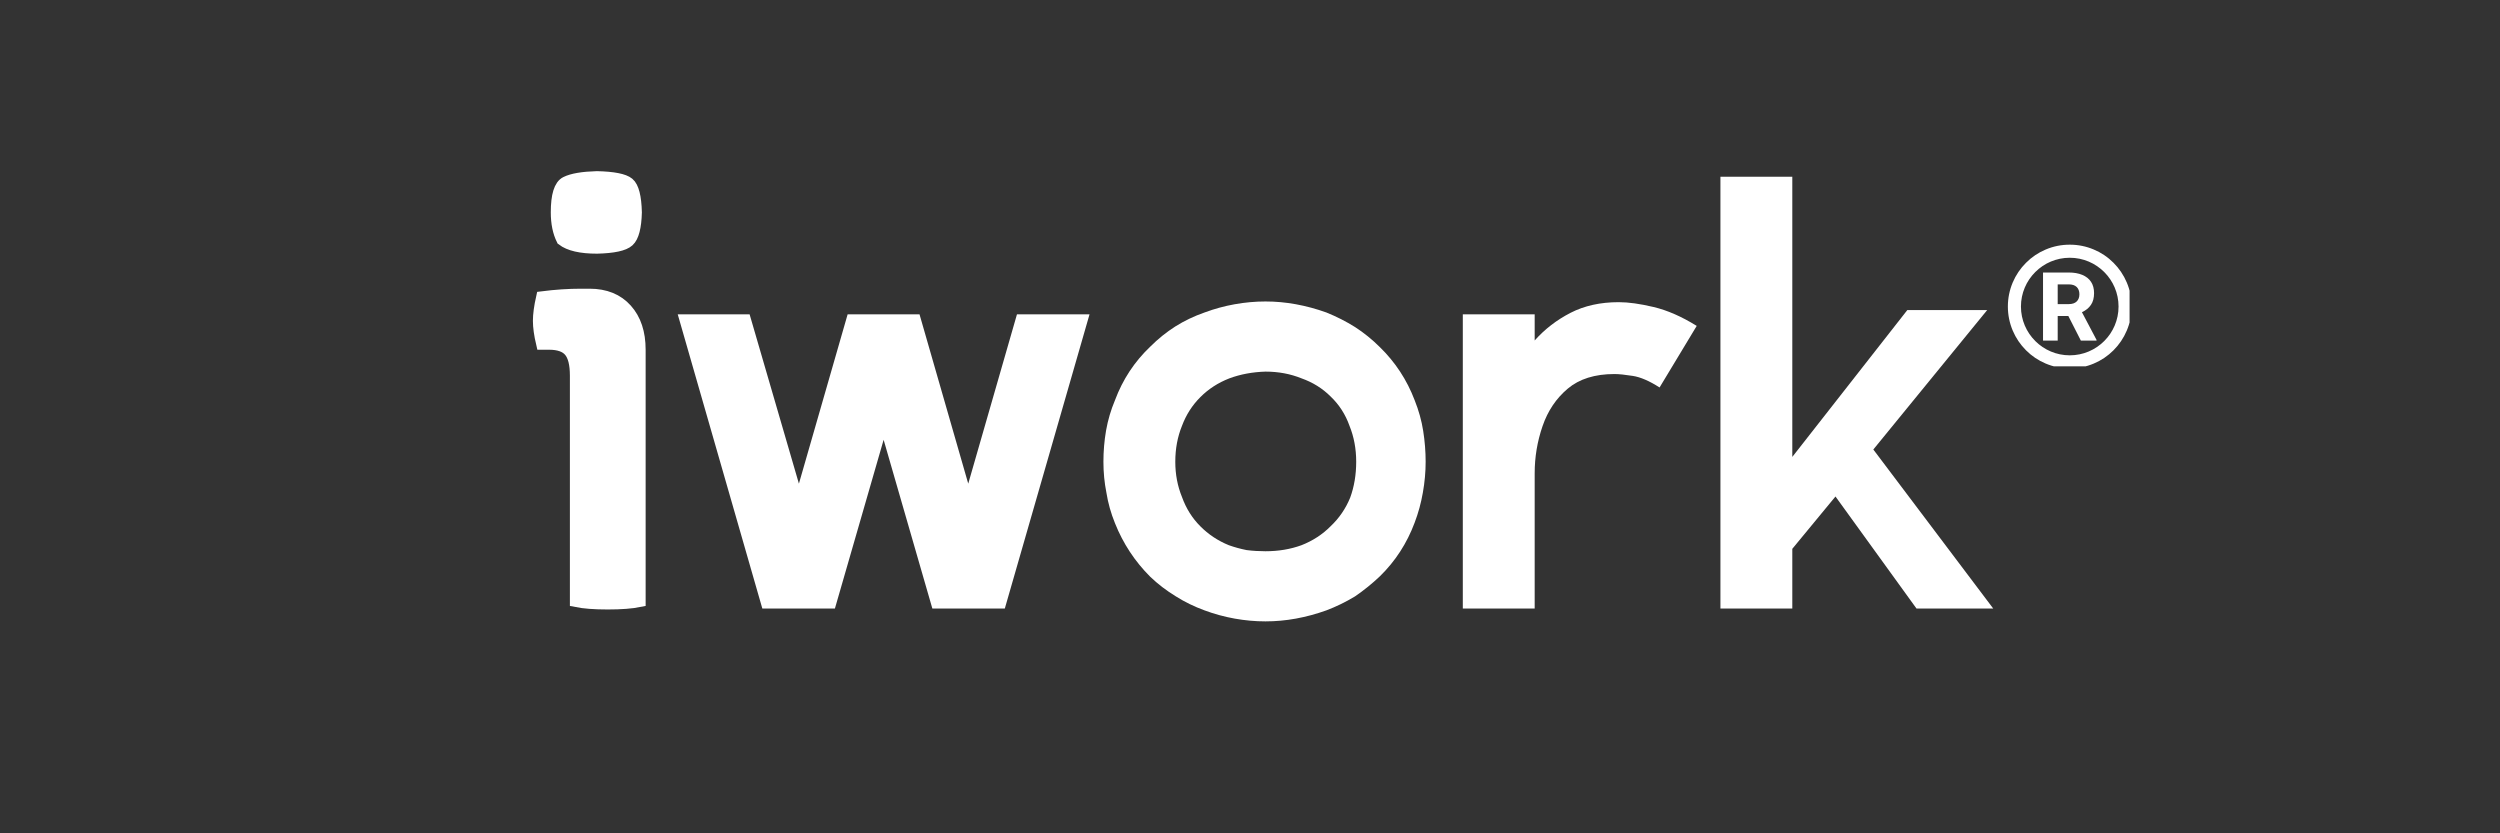 <svg xmlns="http://www.w3.org/2000/svg" xmlns:xlink="http://www.w3.org/1999/xlink" width="450" zoomAndPan="magnify" viewBox="0 0 337.5 112.5" height="150" preserveAspectRatio="xMidYMid meet" version="1.0"><rect x="0" y="0" width="337.5" height="112.5" fill="#333333" stroke="none"/><defs><g/><clipPath id="6e4462cd14"><path d="M 271.062 33.031 L 287.492 33.031 L 287.492 49.457 L 271.062 49.457 Z M 271.062 33.031 " clip-rule="nonzero"/></clipPath></defs><path stroke-linecap="butt" transform="matrix(0.734, 0, 0, 0.734, 70.115, -2.553)" fill="none" stroke-linejoin="miter" d="M 22.091 67.802 L 22.091 114.001 C 20.654 114.294 18.706 114.443 16.258 114.443 C 13.804 114.443 11.861 114.294 10.424 114.001 L 10.424 72.56 C 10.424 70.436 10.046 68.925 9.29 68.025 C 8.534 67.12 7.252 66.668 5.447 66.668 L 4.202 66.668 C 3.813 65.013 3.622 63.618 3.622 62.495 C 3.622 61.351 3.813 59.913 4.202 58.184 C 6.693 57.87 9.067 57.71 11.334 57.71 L 12.91 57.71 C 15.784 57.71 18.035 58.625 19.659 60.451 C 21.277 62.255 22.091 64.704 22.091 67.802 Z M 7.933 47.539 C 7.252 46.176 6.911 44.505 6.911 42.535 C 6.911 39.438 7.475 37.612 8.598 37.058 C 9.743 36.489 11.632 36.164 14.267 36.09 C 17.29 36.164 19.217 36.542 20.042 37.223 C 20.872 37.91 21.325 39.677 21.399 42.535 C 21.325 45.26 20.872 47.001 20.042 47.757 C 19.217 48.513 17.29 48.928 14.267 49.002 C 11.318 49.002 9.205 48.513 7.933 47.539 Z M 7.933 47.539 " stroke="#ffffff" stroke-width="2.265" stroke-opacity="1" stroke-miterlimit="4"/><g fill="#ffffff" fill-opacity="1"><g transform="translate(70.115, 81.112)"><g><path d="M 16.203 -33.906 L 16.203 0 C 15.148 0.219 13.723 0.328 11.922 0.328 C 10.117 0.328 8.691 0.219 7.641 0 L 7.641 -30.422 C 7.641 -31.973 7.363 -33.078 6.812 -33.734 C 6.258 -34.398 5.316 -34.734 3.984 -34.734 L 3.078 -34.734 C 2.797 -35.953 2.656 -36.977 2.656 -37.812 C 2.656 -38.645 2.797 -39.695 3.078 -40.969 C 4.898 -41.195 6.645 -41.312 8.312 -41.312 L 9.469 -41.312 C 11.57 -41.312 13.219 -40.645 14.406 -39.312 C 15.602 -37.977 16.203 -36.176 16.203 -33.906 Z M 5.812 -48.781 C 5.312 -49.781 5.062 -51 5.062 -52.438 C 5.062 -54.707 5.477 -56.051 6.312 -56.469 C 7.145 -56.883 8.531 -57.117 10.469 -57.172 C 12.688 -57.117 14.098 -56.844 14.703 -56.344 C 15.316 -55.844 15.648 -54.539 15.703 -52.438 C 15.648 -50.445 15.316 -49.172 14.703 -48.609 C 14.098 -48.055 12.688 -47.754 10.469 -47.703 C 8.312 -47.703 6.758 -48.062 5.812 -48.781 Z M 5.812 -48.781 "/></g></g></g><g fill="#ffffff" fill-opacity="1"><g transform="translate(90.915, 82.152)"><g><path d="M 46.375 -39.719 L 56.172 -39.719 L 44.734 0 L 34.953 0 L 28.375 -22.781 L 21.797 0 L 12 0 L 0.578 -39.719 L 10.281 -39.719 L 16.938 -16.859 L 23.516 -39.719 L 33.219 -39.719 L 39.797 -16.859 Z M 46.375 -39.719 "/></g></g></g><g fill="#ffffff" fill-opacity="1"><g transform="translate(147.071, 82.152)"><g><path d="M 43.906 -28.125 C 44.457 -26.75 44.844 -25.363 45.062 -23.969 C 45.281 -22.57 45.391 -21.188 45.391 -19.812 C 45.391 -18.445 45.266 -17.062 45.016 -15.656 C 44.773 -14.258 44.406 -12.906 43.906 -11.594 C 42.863 -8.801 41.301 -6.391 39.219 -4.359 C 38.176 -3.367 37.055 -2.461 35.859 -1.641 C 34.598 -0.879 33.305 -0.25 31.984 0.25 C 30.617 0.738 29.25 1.109 27.875 1.359 C 26.508 1.609 25.141 1.734 23.766 1.734 C 22.391 1.734 21.004 1.609 19.609 1.359 C 18.211 1.109 16.859 0.738 15.547 0.25 C 14.172 -0.25 12.879 -0.879 11.672 -1.641 C 10.41 -2.41 9.258 -3.289 8.219 -4.281 C 6.133 -6.363 4.547 -8.773 3.453 -11.516 C 2.898 -12.879 2.516 -14.25 2.297 -15.625 C 2.023 -17 1.891 -18.395 1.891 -19.812 C 1.891 -21.238 2.008 -22.648 2.25 -24.047 C 2.5 -25.453 2.898 -26.812 3.453 -28.125 C 4.492 -30.914 6.082 -33.328 8.219 -35.359 C 9.258 -36.398 10.383 -37.305 11.594 -38.078 C 12.801 -38.836 14.117 -39.469 15.547 -39.969 C 16.859 -40.457 18.211 -40.828 19.609 -41.078 C 21.004 -41.328 22.391 -41.453 23.766 -41.453 C 25.141 -41.453 26.508 -41.328 27.875 -41.078 C 29.25 -40.828 30.617 -40.457 31.984 -39.969 C 33.359 -39.414 34.648 -38.758 35.859 -38 C 37.055 -37.227 38.176 -36.32 39.219 -35.281 C 41.301 -33.25 42.863 -30.863 43.906 -28.125 Z M 35.203 -14.969 C 35.742 -16.445 36.016 -18.062 36.016 -19.812 C 36.016 -21.57 35.711 -23.191 35.109 -24.672 C 34.566 -26.203 33.719 -27.52 32.562 -28.625 C 31.469 -29.719 30.156 -30.535 28.625 -31.078 C 27.133 -31.68 25.516 -31.984 23.766 -31.984 C 22.016 -31.93 20.395 -31.629 18.906 -31.078 C 17.375 -30.484 16.062 -29.633 14.969 -28.531 C 13.875 -27.438 13.051 -26.148 12.5 -24.672 C 11.895 -23.191 11.594 -21.57 11.594 -19.812 C 11.594 -18.113 11.895 -16.523 12.5 -15.047 C 13.051 -13.516 13.875 -12.203 14.969 -11.109 C 16.062 -10.004 17.348 -9.148 18.828 -8.547 C 19.598 -8.273 20.395 -8.055 21.219 -7.891 C 22.039 -7.785 22.891 -7.734 23.766 -7.734 C 25.516 -7.734 27.133 -8.004 28.625 -8.547 C 30.156 -9.148 31.469 -10.004 32.562 -11.109 C 33.719 -12.203 34.598 -13.488 35.203 -14.969 Z M 35.203 -14.969 "/></g></g></g><g fill="#ffffff" fill-opacity="1"><g transform="translate(193.854, 82.152)"><g><path d="M 24.672 -41.359 C 25.984 -41.359 27.555 -41.141 29.391 -40.703 C 31.234 -40.266 33.172 -39.414 35.203 -38.156 L 30.188 -29.844 C 28.812 -30.727 27.602 -31.25 26.562 -31.406 C 25.52 -31.57 24.695 -31.656 24.094 -31.656 C 21.457 -31.656 19.359 -31 17.797 -29.688 C 16.234 -28.375 15.098 -26.688 14.391 -24.625 C 13.68 -22.57 13.328 -20.445 13.328 -18.25 L 13.328 0 L 3.625 0 L 3.625 -39.719 L 13.328 -39.719 L 13.328 -36.188 C 14.691 -37.719 16.305 -38.961 18.172 -39.922 C 20.035 -40.879 22.203 -41.359 24.672 -41.359 Z M 24.672 -41.359 "/></g></g></g><g fill="#ffffff" fill-opacity="1"><g transform="translate(228.633, 82.152)"><g><path d="M 24.266 -21.469 L 40.453 0 L 30.094 0 L 19.156 -15.125 L 13.328 -8.062 L 13.328 0 L 3.625 0 L 3.625 -58.297 L 13.328 -58.297 L 13.328 -20.469 L 28.859 -40.297 L 39.641 -40.297 Z M 24.266 -21.469 "/></g></g></g><g clip-path="url(#6e4462cd14)"><path fill="#ffffff" d="M 285.324 47.289 C 286.09 46.523 286.691 45.629 287.113 44.633 C 287.551 43.605 287.77 42.512 287.77 41.383 C 287.77 40.254 287.551 39.16 287.113 38.129 C 286.691 37.137 286.09 36.242 285.324 35.477 C 284.559 34.707 283.664 34.105 282.668 33.688 C 281.637 33.25 280.543 33.031 279.418 33.031 C 278.289 33.031 277.195 33.25 276.164 33.688 C 275.172 34.105 274.277 34.707 273.512 35.477 C 272.742 36.242 272.141 37.137 271.719 38.129 C 271.285 39.16 271.062 40.254 271.062 41.383 C 271.062 42.512 271.285 43.605 271.719 44.633 C 272.141 45.629 272.742 46.523 273.512 47.289 C 274.277 48.059 275.172 48.66 276.164 49.078 C 277.195 49.516 278.289 49.734 279.418 49.734 C 280.543 49.734 281.637 49.516 282.668 49.078 C 283.664 48.66 284.559 48.055 285.324 47.289 Z M 272.828 41.383 C 272.828 37.75 275.785 34.797 279.418 34.797 C 283.051 34.797 286.004 37.75 286.004 41.383 C 286.004 45.016 283.051 47.969 279.418 47.969 C 275.785 47.969 272.828 45.016 272.828 41.383 Z M 272.828 41.383 " fill-opacity="1" fill-rule="nonzero"/></g><path fill="#ffffff" d="M 283.031 45.883 L 283.031 45.977 L 280.914 45.977 L 279.223 42.656 L 277.789 42.656 L 277.789 45.977 L 275.809 45.977 L 275.809 36.789 L 279.277 36.789 C 279.988 36.789 280.598 36.895 281.109 37.109 C 281.621 37.32 282.016 37.633 282.289 38.047 C 282.562 38.461 282.699 38.969 282.699 39.566 C 282.699 40.219 282.559 40.75 282.273 41.164 C 281.992 41.578 281.59 41.906 281.062 42.148 Z M 277.789 41.055 L 279.277 41.055 C 279.75 41.055 280.105 40.938 280.352 40.699 C 280.594 40.465 280.719 40.141 280.719 39.73 C 280.719 39.309 280.598 38.98 280.355 38.746 C 280.113 38.508 279.754 38.391 279.277 38.391 L 277.789 38.391 Z M 277.789 41.055 " fill-opacity="1" fill-rule="nonzero"/></svg>